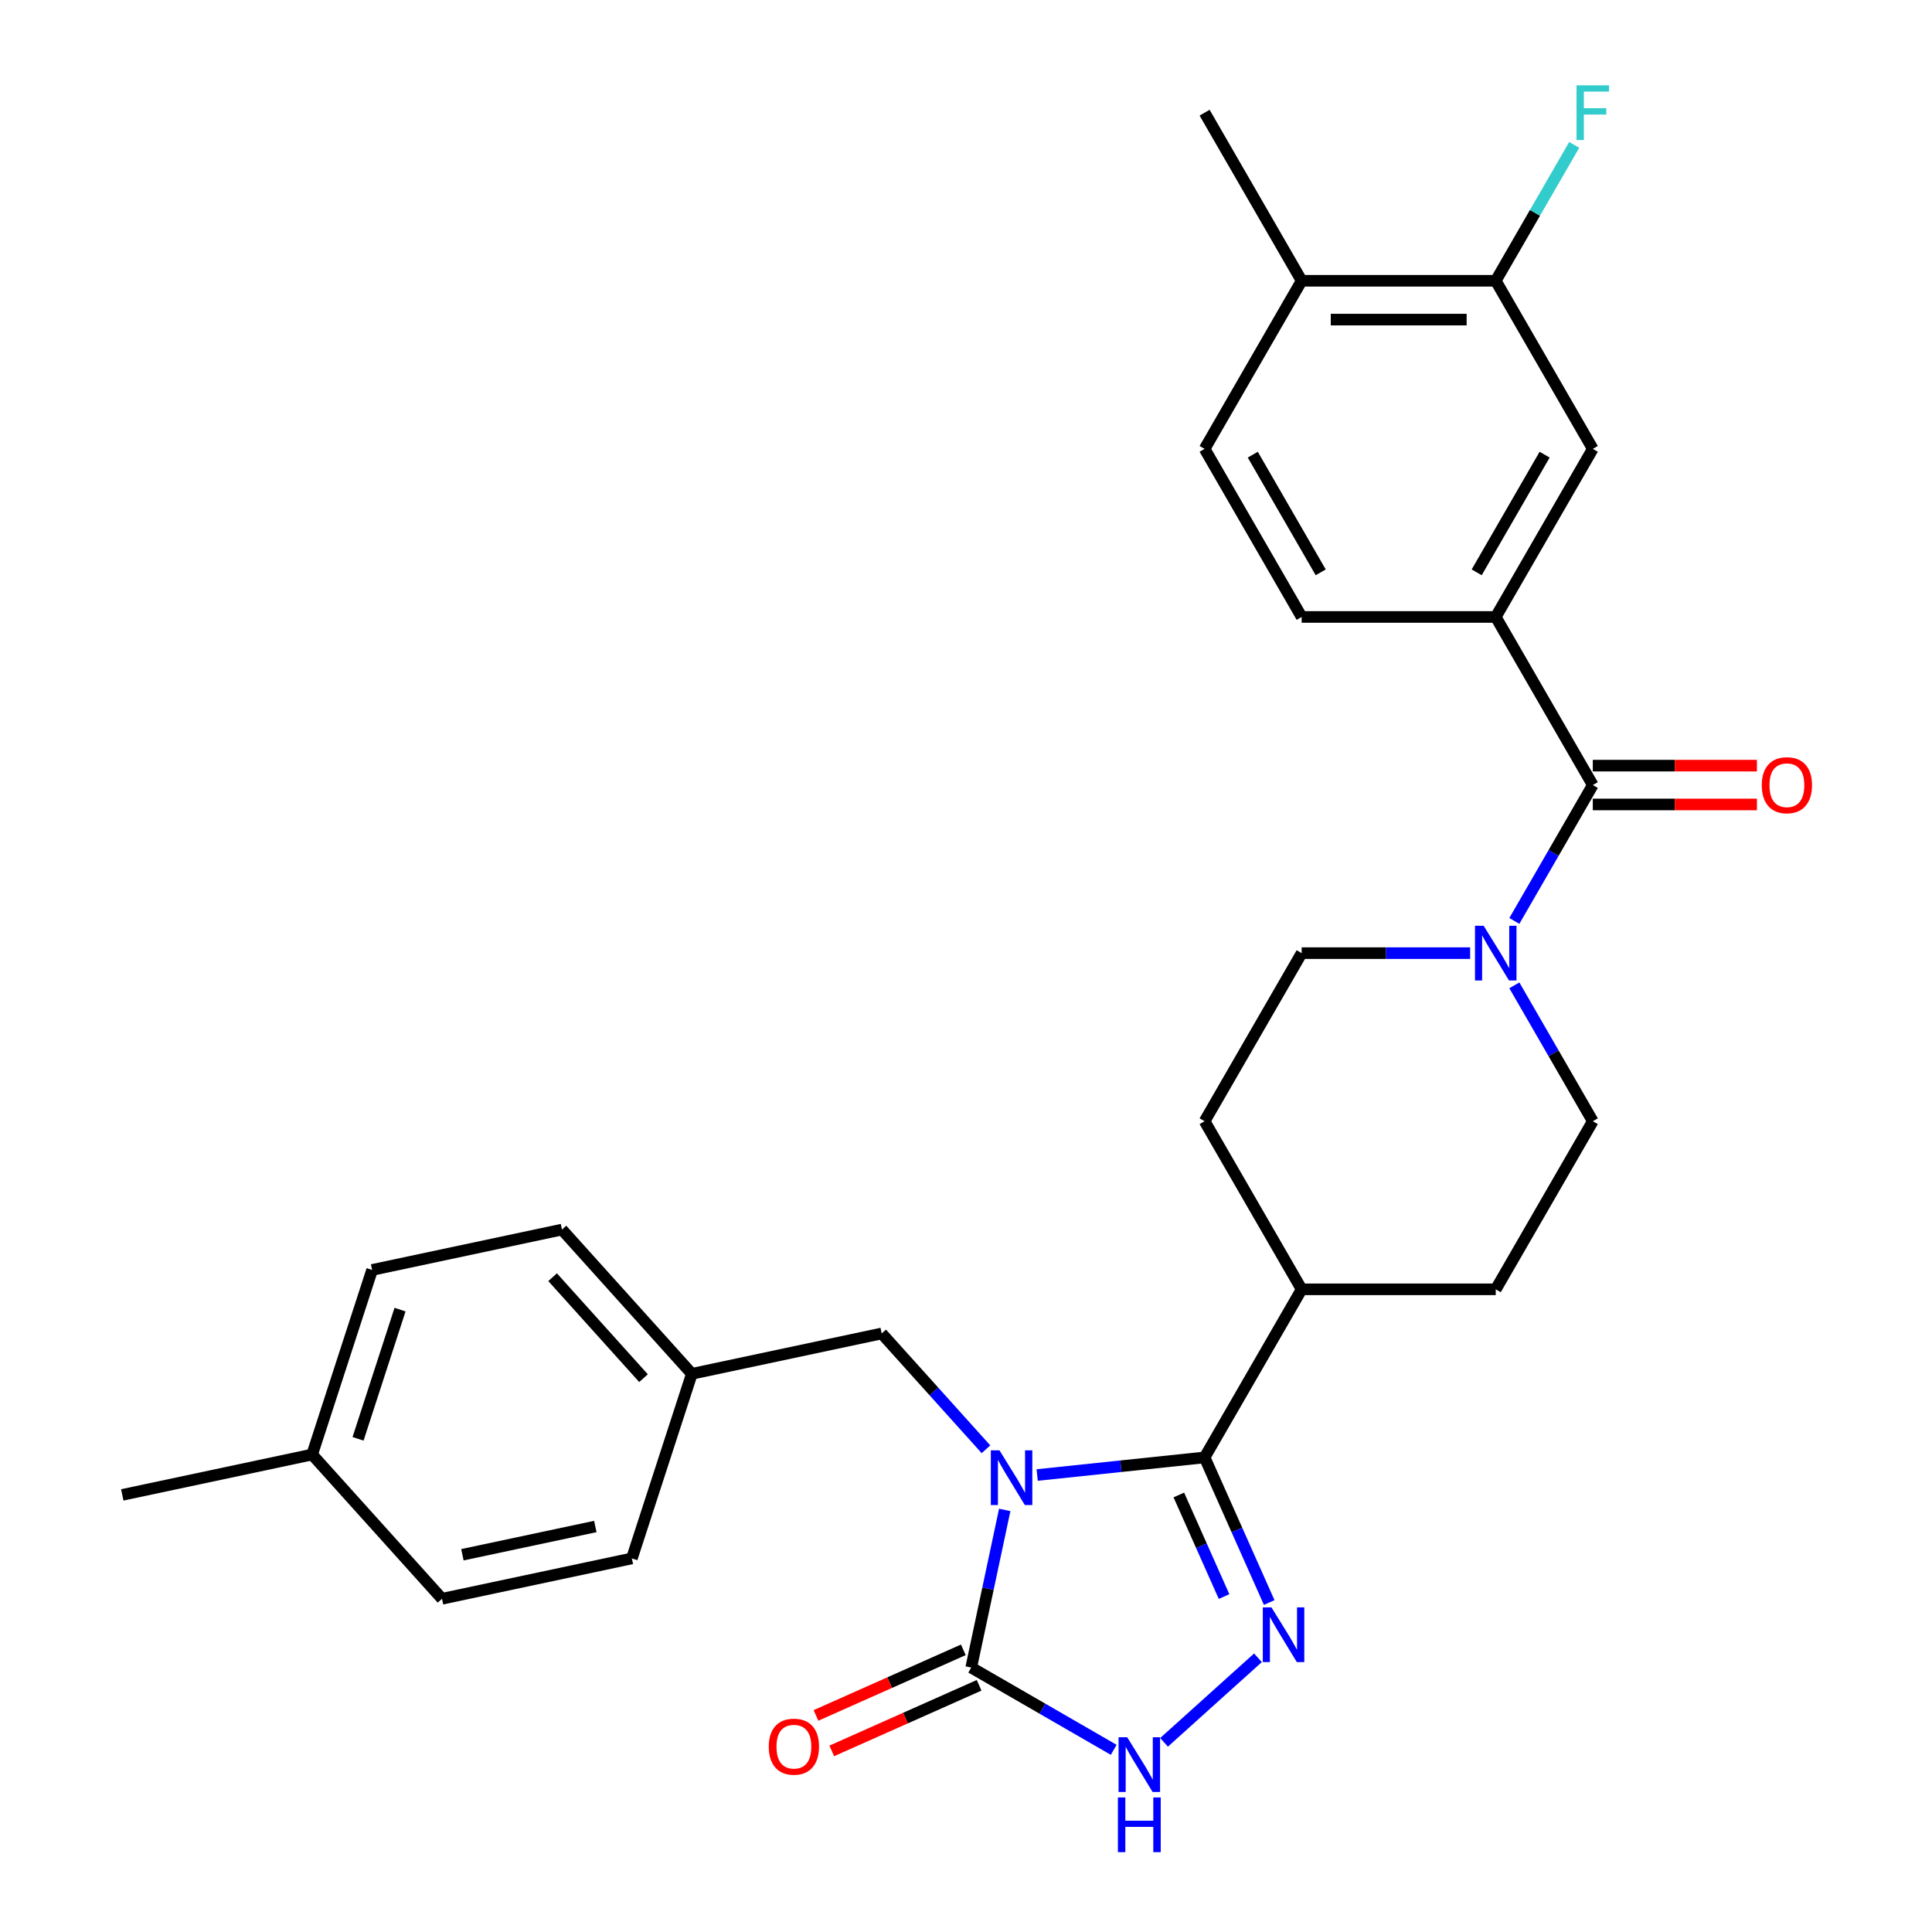 <?xml version='1.0' encoding='iso-8859-1'?>
<svg version='1.1' baseProfile='full'
              xmlns='http://www.w3.org/2000/svg'
                      xmlns:rdkit='http://www.rdkit.org/xml'
                      xmlns:xlink='http://www.w3.org/1999/xlink'
                  xml:space='preserve'
width='1000px' height='1000px' viewBox='0 0 1000 1000'>
<!-- END OF HEADER -->
<rect style='opacity:1.0;fill:#FFFFFF;stroke:none' width='1000' height='1000' x='0' y='0'> </rect>
<path class='bond-0' d='M 536.84,763.467 L 580.171,758.913' style='fill:none;fill-rule:evenodd;stroke:#0000FF;stroke-width:6px;stroke-linecap:butt;stroke-linejoin:miter;stroke-opacity:1' />
<path class='bond-0' d='M 580.171,758.913 L 623.501,754.358' style='fill:none;fill-rule:evenodd;stroke:#000000;stroke-width:6px;stroke-linecap:butt;stroke-linejoin:miter;stroke-opacity:1' />
<path class='bond-2' d='M 520.044,781.531 L 511.372,822.33' style='fill:none;fill-rule:evenodd;stroke:#0000FF;stroke-width:6px;stroke-linecap:butt;stroke-linejoin:miter;stroke-opacity:1' />
<path class='bond-2' d='M 511.372,822.33 L 502.7,863.128' style='fill:none;fill-rule:evenodd;stroke:#000000;stroke-width:6px;stroke-linecap:butt;stroke-linejoin:miter;stroke-opacity:1' />
<path class='bond-7' d='M 510.336,750.142 L 483.351,720.171' style='fill:none;fill-rule:evenodd;stroke:#0000FF;stroke-width:6px;stroke-linecap:butt;stroke-linejoin:miter;stroke-opacity:1' />
<path class='bond-7' d='M 483.351,720.171 L 456.365,690.201' style='fill:none;fill-rule:evenodd;stroke:#000000;stroke-width:6px;stroke-linecap:butt;stroke-linejoin:miter;stroke-opacity:1' />
<path class='bond-1' d='M 623.501,754.358 L 640.221,791.912' style='fill:none;fill-rule:evenodd;stroke:#000000;stroke-width:6px;stroke-linecap:butt;stroke-linejoin:miter;stroke-opacity:1' />
<path class='bond-1' d='M 640.221,791.912 L 656.941,829.465' style='fill:none;fill-rule:evenodd;stroke:#0000FF;stroke-width:6px;stroke-linecap:butt;stroke-linejoin:miter;stroke-opacity:1' />
<path class='bond-1' d='M 610.162,773.797 L 621.866,800.084' style='fill:none;fill-rule:evenodd;stroke:#000000;stroke-width:6px;stroke-linecap:butt;stroke-linejoin:miter;stroke-opacity:1' />
<path class='bond-1' d='M 621.866,800.084 L 633.569,826.371' style='fill:none;fill-rule:evenodd;stroke:#0000FF;stroke-width:6px;stroke-linecap:butt;stroke-linejoin:miter;stroke-opacity:1' />
<path class='bond-10' d='M 623.501,754.358 L 673.733,667.354' style='fill:none;fill-rule:evenodd;stroke:#000000;stroke-width:6px;stroke-linecap:butt;stroke-linejoin:miter;stroke-opacity:1' />
<path class='bond-29' d='M 651.112,858.068 L 602.51,901.829' style='fill:none;fill-rule:evenodd;stroke:#0000FF;stroke-width:6px;stroke-linecap:butt;stroke-linejoin:miter;stroke-opacity:1' />
<path class='bond-3' d='M 502.7,863.128 L 539.577,884.419' style='fill:none;fill-rule:evenodd;stroke:#000000;stroke-width:6px;stroke-linecap:butt;stroke-linejoin:miter;stroke-opacity:1' />
<path class='bond-3' d='M 539.577,884.419 L 576.453,905.709' style='fill:none;fill-rule:evenodd;stroke:#0000FF;stroke-width:6px;stroke-linecap:butt;stroke-linejoin:miter;stroke-opacity:1' />
<path class='bond-11' d='M 498.614,853.95 L 460.481,870.928' style='fill:none;fill-rule:evenodd;stroke:#000000;stroke-width:6px;stroke-linecap:butt;stroke-linejoin:miter;stroke-opacity:1' />
<path class='bond-11' d='M 460.481,870.928 L 422.348,887.906' style='fill:none;fill-rule:evenodd;stroke:#FF0000;stroke-width:6px;stroke-linecap:butt;stroke-linejoin:miter;stroke-opacity:1' />
<path class='bond-11' d='M 506.787,872.306 L 468.653,889.284' style='fill:none;fill-rule:evenodd;stroke:#000000;stroke-width:6px;stroke-linecap:butt;stroke-linejoin:miter;stroke-opacity:1' />
<path class='bond-11' d='M 468.653,889.284 L 430.52,906.262' style='fill:none;fill-rule:evenodd;stroke:#FF0000;stroke-width:6px;stroke-linecap:butt;stroke-linejoin:miter;stroke-opacity:1' />
<path class='bond-4' d='M 824.429,406.342 L 804.126,441.508' style='fill:none;fill-rule:evenodd;stroke:#000000;stroke-width:6px;stroke-linecap:butt;stroke-linejoin:miter;stroke-opacity:1' />
<path class='bond-4' d='M 804.126,441.508 L 783.822,476.674' style='fill:none;fill-rule:evenodd;stroke:#0000FF;stroke-width:6px;stroke-linecap:butt;stroke-linejoin:miter;stroke-opacity:1' />
<path class='bond-6' d='M 824.429,406.342 L 774.197,319.338' style='fill:none;fill-rule:evenodd;stroke:#000000;stroke-width:6px;stroke-linecap:butt;stroke-linejoin:miter;stroke-opacity:1' />
<path class='bond-12' d='M 824.429,416.388 L 866.905,416.388' style='fill:none;fill-rule:evenodd;stroke:#000000;stroke-width:6px;stroke-linecap:butt;stroke-linejoin:miter;stroke-opacity:1' />
<path class='bond-12' d='M 866.905,416.388 L 909.381,416.388' style='fill:none;fill-rule:evenodd;stroke:#FF0000;stroke-width:6px;stroke-linecap:butt;stroke-linejoin:miter;stroke-opacity:1' />
<path class='bond-12' d='M 824.429,396.295 L 866.905,396.295' style='fill:none;fill-rule:evenodd;stroke:#000000;stroke-width:6px;stroke-linecap:butt;stroke-linejoin:miter;stroke-opacity:1' />
<path class='bond-12' d='M 866.905,396.295 L 909.381,396.295' style='fill:none;fill-rule:evenodd;stroke:#FF0000;stroke-width:6px;stroke-linecap:butt;stroke-linejoin:miter;stroke-opacity:1' />
<path class='bond-5' d='M 760.945,493.346 L 717.339,493.346' style='fill:none;fill-rule:evenodd;stroke:#0000FF;stroke-width:6px;stroke-linecap:butt;stroke-linejoin:miter;stroke-opacity:1' />
<path class='bond-5' d='M 717.339,493.346 L 673.733,493.346' style='fill:none;fill-rule:evenodd;stroke:#000000;stroke-width:6px;stroke-linecap:butt;stroke-linejoin:miter;stroke-opacity:1' />
<path class='bond-31' d='M 783.822,510.017 L 804.126,545.184' style='fill:none;fill-rule:evenodd;stroke:#0000FF;stroke-width:6px;stroke-linecap:butt;stroke-linejoin:miter;stroke-opacity:1' />
<path class='bond-31' d='M 804.126,545.184 L 824.429,580.35' style='fill:none;fill-rule:evenodd;stroke:#000000;stroke-width:6px;stroke-linecap:butt;stroke-linejoin:miter;stroke-opacity:1' />
<path class='bond-8' d='M 774.197,319.338 L 824.429,232.333' style='fill:none;fill-rule:evenodd;stroke:#000000;stroke-width:6px;stroke-linecap:butt;stroke-linejoin:miter;stroke-opacity:1' />
<path class='bond-8' d='M 764.331,296.241 L 799.493,235.338' style='fill:none;fill-rule:evenodd;stroke:#000000;stroke-width:6px;stroke-linecap:butt;stroke-linejoin:miter;stroke-opacity:1' />
<path class='bond-16' d='M 774.197,319.338 L 673.733,319.338' style='fill:none;fill-rule:evenodd;stroke:#000000;stroke-width:6px;stroke-linecap:butt;stroke-linejoin:miter;stroke-opacity:1' />
<path class='bond-20' d='M 456.365,690.201 L 358.096,711.088' style='fill:none;fill-rule:evenodd;stroke:#000000;stroke-width:6px;stroke-linecap:butt;stroke-linejoin:miter;stroke-opacity:1' />
<path class='bond-9' d='M 824.429,232.333 L 774.197,145.329' style='fill:none;fill-rule:evenodd;stroke:#000000;stroke-width:6px;stroke-linecap:butt;stroke-linejoin:miter;stroke-opacity:1' />
<path class='bond-21' d='M 774.197,145.329 L 794.5,110.163' style='fill:none;fill-rule:evenodd;stroke:#000000;stroke-width:6px;stroke-linecap:butt;stroke-linejoin:miter;stroke-opacity:1' />
<path class='bond-21' d='M 794.5,110.163 L 814.804,74.997' style='fill:none;fill-rule:evenodd;stroke:#33CCCC;stroke-width:6px;stroke-linecap:butt;stroke-linejoin:miter;stroke-opacity:1' />
<path class='bond-32' d='M 774.197,145.329 L 673.733,145.329' style='fill:none;fill-rule:evenodd;stroke:#000000;stroke-width:6px;stroke-linecap:butt;stroke-linejoin:miter;stroke-opacity:1' />
<path class='bond-32' d='M 759.128,165.422 L 688.803,165.422' style='fill:none;fill-rule:evenodd;stroke:#000000;stroke-width:6px;stroke-linecap:butt;stroke-linejoin:miter;stroke-opacity:1' />
<path class='bond-17' d='M 673.733,667.354 L 774.197,667.354' style='fill:none;fill-rule:evenodd;stroke:#000000;stroke-width:6px;stroke-linecap:butt;stroke-linejoin:miter;stroke-opacity:1' />
<path class='bond-18' d='M 673.733,667.354 L 623.501,580.35' style='fill:none;fill-rule:evenodd;stroke:#000000;stroke-width:6px;stroke-linecap:butt;stroke-linejoin:miter;stroke-opacity:1' />
<path class='bond-13' d='M 824.429,580.35 L 774.197,667.354' style='fill:none;fill-rule:evenodd;stroke:#000000;stroke-width:6px;stroke-linecap:butt;stroke-linejoin:miter;stroke-opacity:1' />
<path class='bond-14' d='M 673.733,493.346 L 623.501,580.35' style='fill:none;fill-rule:evenodd;stroke:#000000;stroke-width:6px;stroke-linecap:butt;stroke-linejoin:miter;stroke-opacity:1' />
<path class='bond-15' d='M 673.733,145.329 L 623.501,232.333' style='fill:none;fill-rule:evenodd;stroke:#000000;stroke-width:6px;stroke-linecap:butt;stroke-linejoin:miter;stroke-opacity:1' />
<path class='bond-27' d='M 673.733,145.329 L 623.501,58.325' style='fill:none;fill-rule:evenodd;stroke:#000000;stroke-width:6px;stroke-linecap:butt;stroke-linejoin:miter;stroke-opacity:1' />
<path class='bond-19' d='M 673.733,319.338 L 623.501,232.333' style='fill:none;fill-rule:evenodd;stroke:#000000;stroke-width:6px;stroke-linecap:butt;stroke-linejoin:miter;stroke-opacity:1' />
<path class='bond-19' d='M 683.599,296.241 L 648.437,235.338' style='fill:none;fill-rule:evenodd;stroke:#000000;stroke-width:6px;stroke-linecap:butt;stroke-linejoin:miter;stroke-opacity:1' />
<path class='bond-23' d='M 358.096,711.088 L 327.051,806.635' style='fill:none;fill-rule:evenodd;stroke:#000000;stroke-width:6px;stroke-linecap:butt;stroke-linejoin:miter;stroke-opacity:1' />
<path class='bond-24' d='M 358.096,711.088 L 290.873,636.429' style='fill:none;fill-rule:evenodd;stroke:#000000;stroke-width:6px;stroke-linecap:butt;stroke-linejoin:miter;stroke-opacity:1' />
<path class='bond-24' d='M 333.081,713.334 L 286.025,661.073' style='fill:none;fill-rule:evenodd;stroke:#000000;stroke-width:6px;stroke-linecap:butt;stroke-linejoin:miter;stroke-opacity:1' />
<path class='bond-22' d='M 161.56,752.863 L 192.605,657.317' style='fill:none;fill-rule:evenodd;stroke:#000000;stroke-width:6px;stroke-linecap:butt;stroke-linejoin:miter;stroke-opacity:1' />
<path class='bond-22' d='M 185.326,744.74 L 207.057,677.858' style='fill:none;fill-rule:evenodd;stroke:#000000;stroke-width:6px;stroke-linecap:butt;stroke-linejoin:miter;stroke-opacity:1' />
<path class='bond-28' d='M 161.56,752.863 L 63.291,773.751' style='fill:none;fill-rule:evenodd;stroke:#000000;stroke-width:6px;stroke-linecap:butt;stroke-linejoin:miter;stroke-opacity:1' />
<path class='bond-30' d='M 161.56,752.863 L 228.783,827.522' style='fill:none;fill-rule:evenodd;stroke:#000000;stroke-width:6px;stroke-linecap:butt;stroke-linejoin:miter;stroke-opacity:1' />
<path class='bond-25' d='M 327.051,806.635 L 228.783,827.522' style='fill:none;fill-rule:evenodd;stroke:#000000;stroke-width:6px;stroke-linecap:butt;stroke-linejoin:miter;stroke-opacity:1' />
<path class='bond-25' d='M 308.134,790.114 L 239.346,804.736' style='fill:none;fill-rule:evenodd;stroke:#000000;stroke-width:6px;stroke-linecap:butt;stroke-linejoin:miter;stroke-opacity:1' />
<path class='bond-26' d='M 290.873,636.429 L 192.605,657.317' style='fill:none;fill-rule:evenodd;stroke:#000000;stroke-width:6px;stroke-linecap:butt;stroke-linejoin:miter;stroke-opacity:1' />
<path  class='atom-0' d='M 517.328 750.7
L 526.608 765.7
Q 527.528 767.18, 529.008 769.86
Q 530.488 772.54, 530.568 772.7
L 530.568 750.7
L 534.328 750.7
L 534.328 779.02
L 530.448 779.02
L 520.488 762.62
Q 519.328 760.7, 518.088 758.5
Q 516.888 756.3, 516.528 755.62
L 516.528 779.02
L 512.848 779.02
L 512.848 750.7
L 517.328 750.7
' fill='#0000FF'/>
<path  class='atom-2' d='M 658.104 831.977
L 667.384 846.977
Q 668.304 848.457, 669.784 851.137
Q 671.264 853.817, 671.344 853.977
L 671.344 831.977
L 675.104 831.977
L 675.104 860.297
L 671.224 860.297
L 661.264 843.897
Q 660.104 841.977, 658.864 839.777
Q 657.664 837.577, 657.304 836.897
L 657.304 860.297
L 653.624 860.297
L 653.624 831.977
L 658.104 831.977
' fill='#0000FF'/>
<path  class='atom-4' d='M 583.445 899.2
L 592.725 914.2
Q 593.645 915.68, 595.125 918.36
Q 596.605 921.04, 596.685 921.2
L 596.685 899.2
L 600.445 899.2
L 600.445 927.52
L 596.565 927.52
L 586.605 911.12
Q 585.445 909.2, 584.205 907
Q 583.005 904.8, 582.645 904.12
L 582.645 927.52
L 578.965 927.52
L 578.965 899.2
L 583.445 899.2
' fill='#0000FF'/>
<path  class='atom-4' d='M 578.625 930.352
L 582.465 930.352
L 582.465 942.392
L 596.945 942.392
L 596.945 930.352
L 600.785 930.352
L 600.785 958.672
L 596.945 958.672
L 596.945 945.592
L 582.465 945.592
L 582.465 958.672
L 578.625 958.672
L 578.625 930.352
' fill='#0000FF'/>
<path  class='atom-6' d='M 767.937 479.186
L 777.217 494.186
Q 778.137 495.666, 779.617 498.346
Q 781.097 501.026, 781.177 501.186
L 781.177 479.186
L 784.937 479.186
L 784.937 507.506
L 781.057 507.506
L 771.097 491.106
Q 769.937 489.186, 768.697 486.986
Q 767.497 484.786, 767.137 484.106
L 767.137 507.506
L 763.457 507.506
L 763.457 479.186
L 767.937 479.186
' fill='#0000FF'/>
<path  class='atom-12' d='M 397.922 904.07
Q 397.922 897.27, 401.282 893.47
Q 404.642 889.67, 410.922 889.67
Q 417.202 889.67, 420.562 893.47
Q 423.922 897.27, 423.922 904.07
Q 423.922 910.95, 420.522 914.87
Q 417.122 918.75, 410.922 918.75
Q 404.682 918.75, 401.282 914.87
Q 397.922 910.99, 397.922 904.07
M 410.922 915.55
Q 415.242 915.55, 417.562 912.67
Q 419.922 909.75, 419.922 904.07
Q 419.922 898.51, 417.562 895.71
Q 415.242 892.87, 410.922 892.87
Q 406.602 892.87, 404.242 895.67
Q 401.922 898.47, 401.922 904.07
Q 401.922 909.79, 404.242 912.67
Q 406.602 915.55, 410.922 915.55
' fill='#FF0000'/>
<path  class='atom-13' d='M 911.893 406.422
Q 911.893 399.622, 915.253 395.822
Q 918.613 392.022, 924.893 392.022
Q 931.173 392.022, 934.533 395.822
Q 937.893 399.622, 937.893 406.422
Q 937.893 413.302, 934.493 417.222
Q 931.093 421.102, 924.893 421.102
Q 918.653 421.102, 915.253 417.222
Q 911.893 413.342, 911.893 406.422
M 924.893 417.902
Q 929.213 417.902, 931.533 415.022
Q 933.893 412.102, 933.893 406.422
Q 933.893 400.862, 931.533 398.062
Q 929.213 395.222, 924.893 395.222
Q 920.573 395.222, 918.213 398.022
Q 915.893 400.822, 915.893 406.422
Q 915.893 412.142, 918.213 415.022
Q 920.573 417.902, 924.893 417.902
' fill='#FF0000'/>
<path  class='atom-22' d='M 816.009 44.165
L 832.849 44.165
L 832.849 47.405
L 819.809 47.405
L 819.809 56.005
L 831.409 56.005
L 831.409 59.285
L 819.809 59.285
L 819.809 72.485
L 816.009 72.485
L 816.009 44.165
' fill='#33CCCC'/>
</svg>
